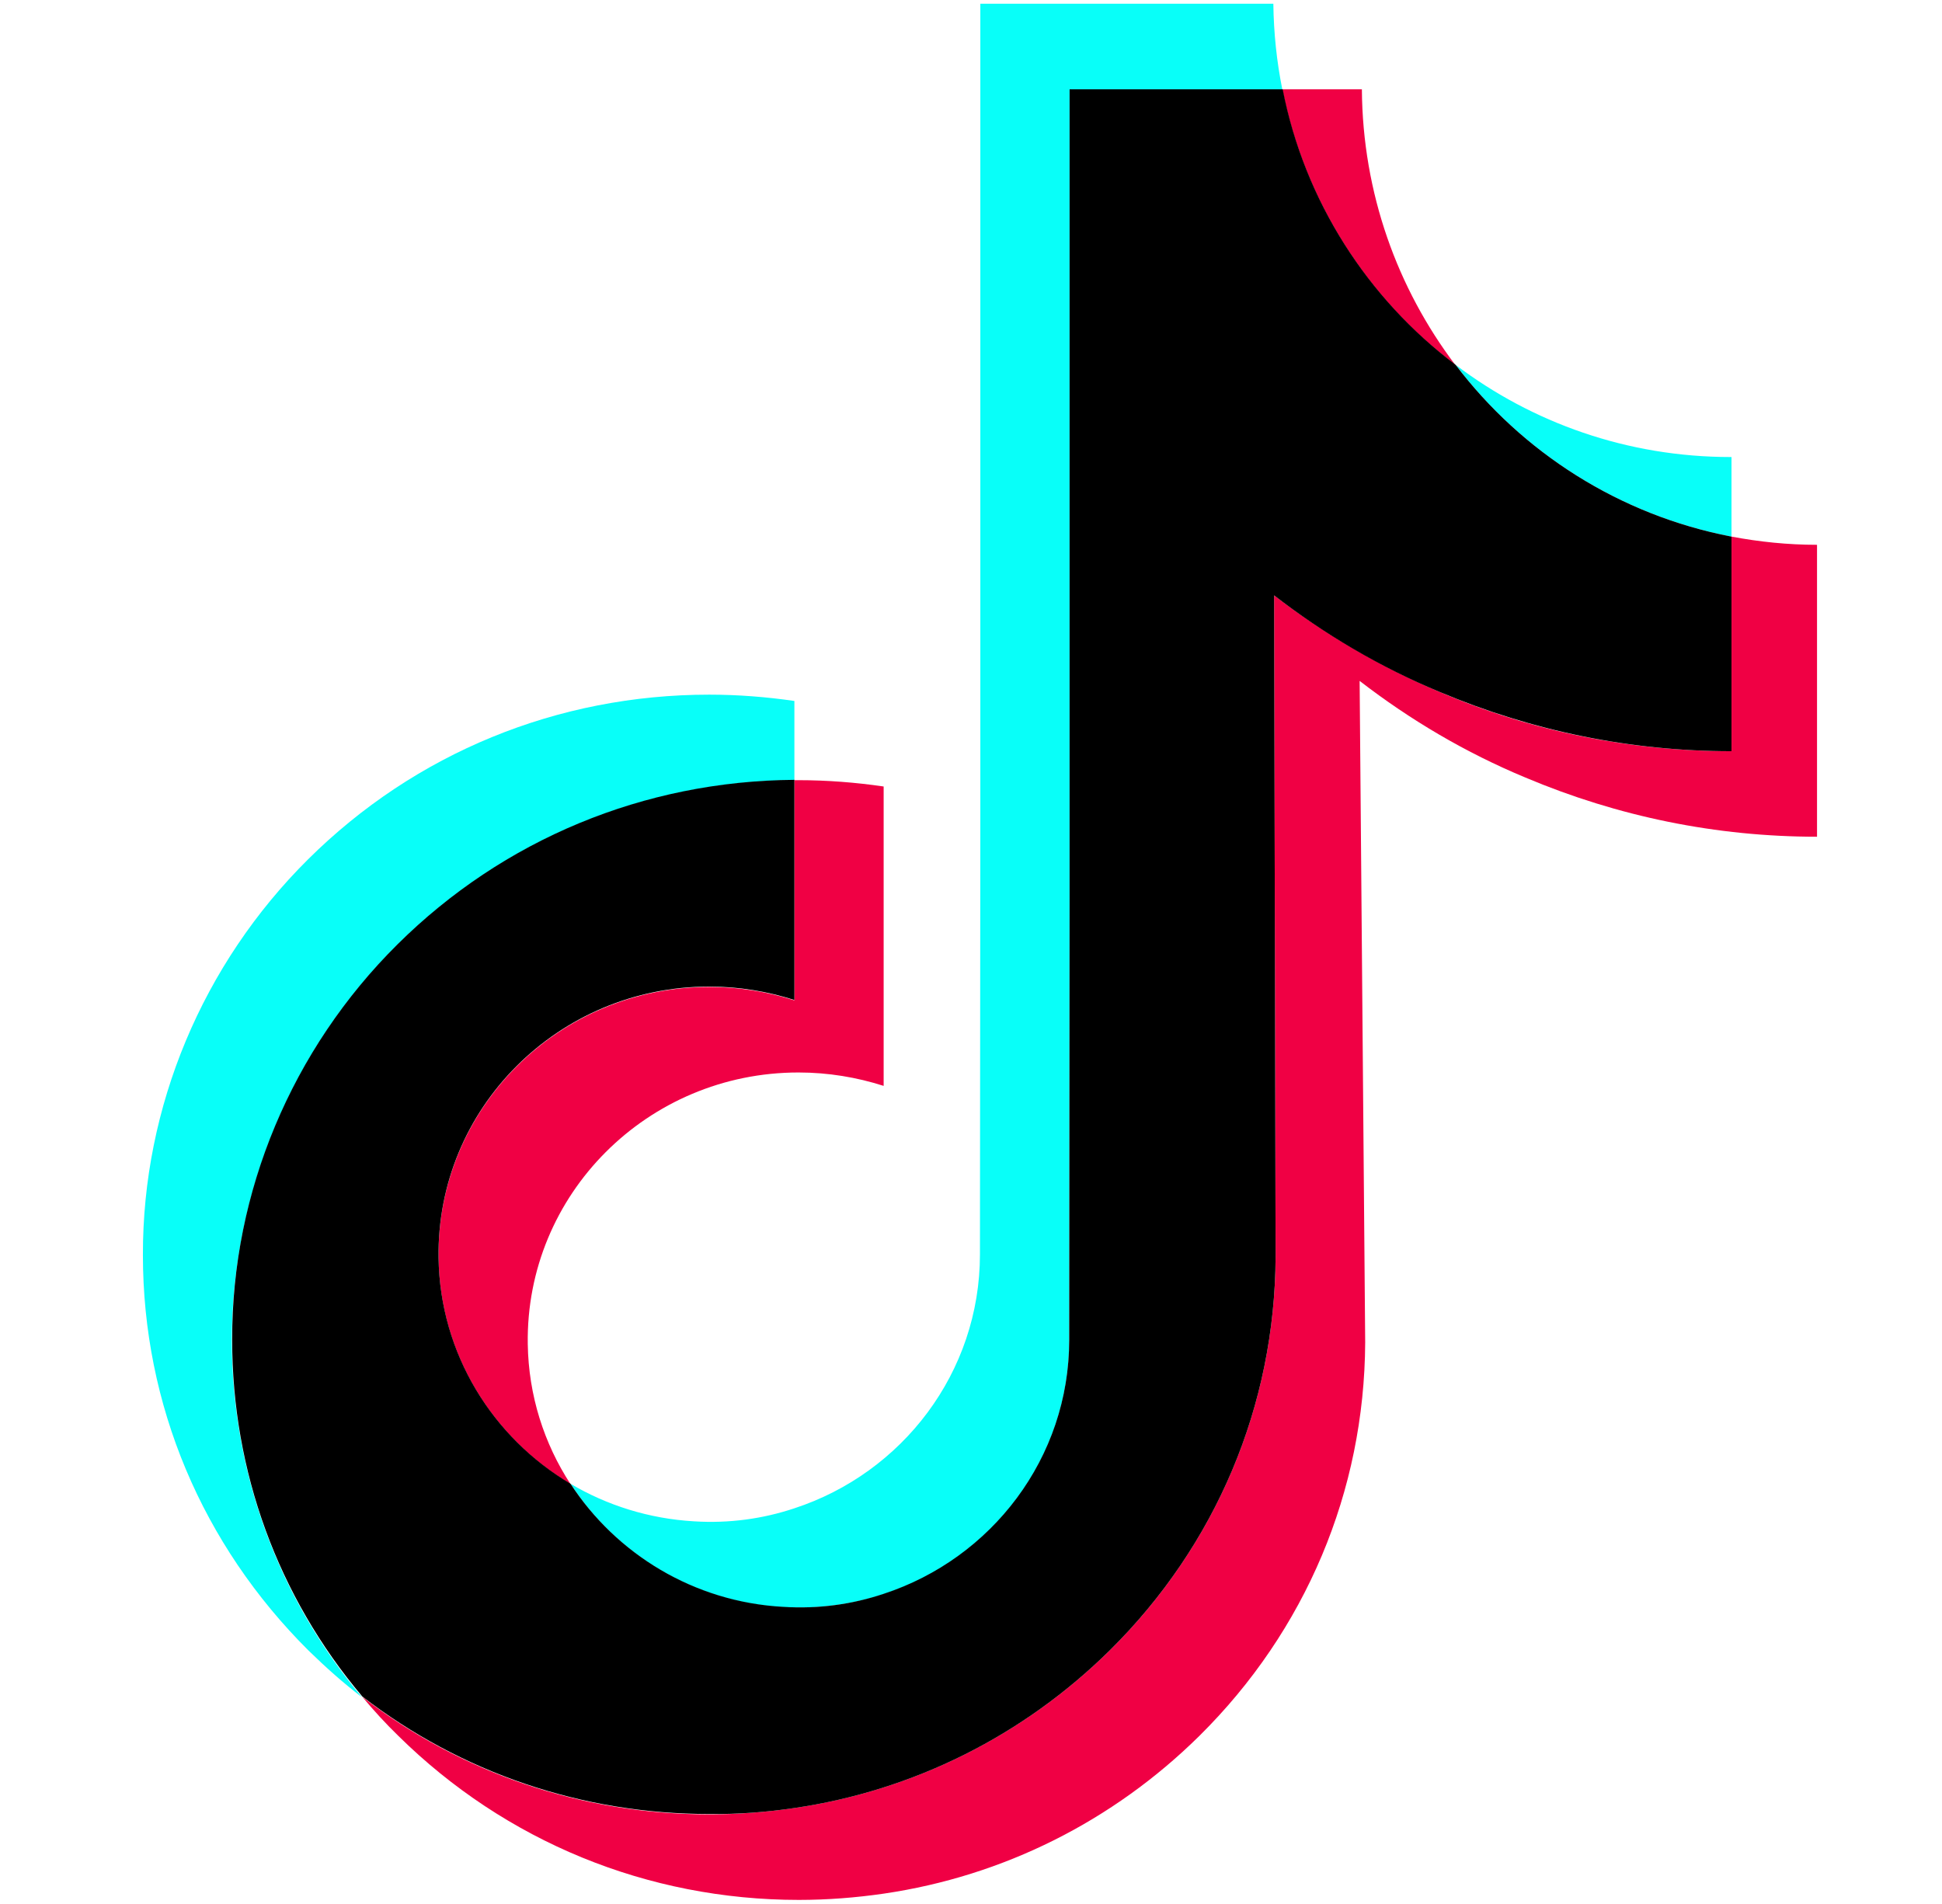 <svg width="51" height="50" viewBox="0 0 51 50" fill="none" xmlns="http://www.w3.org/2000/svg">
<path d="M18.626 25.918C14.661 25.918 11.458 29.121 11.517 33.047C11.556 35.566 12.942 37.754 14.983 38.975C14.29 37.91 13.88 36.65 13.86 35.293C13.802 31.367 17.005 28.164 20.97 28.164C21.751 28.164 22.503 28.291 23.206 28.516V20.654C22.474 20.547 21.722 20.488 20.97 20.488H20.862V26.27C20.159 26.045 19.407 25.918 18.626 25.918ZM35.765 2.344H33.675C34.261 5.283 35.911 7.842 38.216 9.58C36.702 7.578 35.784 5.078 35.765 2.344Z" fill="#F00044"/>
<path d="M47.718 14.307C46.946 14.307 46.204 14.229 45.472 14.092V19.727C42.815 19.727 40.237 19.209 37.815 18.174C36.253 17.51 34.798 16.66 33.46 15.635L33.499 33.008C33.48 36.914 31.936 40.576 29.144 43.34C26.868 45.586 23.987 47.022 20.862 47.48C20.13 47.588 19.378 47.647 18.626 47.647C15.286 47.647 12.102 46.562 9.515 44.56C9.808 44.912 10.12 45.254 10.462 45.586C13.274 48.359 17.005 49.893 20.98 49.893C21.731 49.893 22.483 49.834 23.216 49.727C26.341 49.268 29.222 47.832 31.497 45.586C34.29 42.822 35.833 39.16 35.852 35.254L35.706 17.881C37.034 18.906 38.489 19.766 40.062 20.42C42.493 21.445 45.071 21.973 47.718 21.973" fill="#F00044"/>
<path d="M10.433 24.814C13.216 22.051 16.917 20.518 20.862 20.488V18.408C20.13 18.301 19.378 18.242 18.626 18.242C14.642 18.242 10.901 19.775 8.089 22.568C5.325 25.312 3.743 29.062 3.753 32.959C3.753 36.885 5.306 40.566 8.108 43.35C8.558 43.789 9.017 44.199 9.505 44.57C7.298 41.943 6.097 38.662 6.087 35.205C6.097 31.309 7.669 27.559 10.433 24.814ZM45.472 14.092V12.002H45.452C42.737 12.002 40.237 11.104 38.226 9.58C39.974 11.885 42.532 13.525 45.472 14.092Z" fill="#08FFF9"/>
<path d="M20.569 42.207C21.497 42.256 22.386 42.129 23.206 41.865C26.038 40.938 28.079 38.301 28.079 35.195L28.089 23.574V2.344H33.675C33.528 1.611 33.45 0.869 33.44 0.098H25.745V21.318L25.735 32.94C25.735 36.045 23.694 38.682 20.862 39.609C20.042 39.883 19.153 40.01 18.226 39.951C17.044 39.883 15.94 39.531 14.983 38.965C16.185 40.82 18.235 42.08 20.569 42.207Z" fill="#08FFF9"/>
<path d="M20.862 47.48C23.987 47.022 26.868 45.586 29.144 43.34C31.937 40.576 33.48 36.914 33.499 33.008L33.46 15.635C34.788 16.66 36.243 17.52 37.816 18.174C40.247 19.199 42.825 19.727 45.472 19.727V14.092C42.532 13.525 39.974 11.885 38.226 9.58C35.921 7.842 34.261 5.283 33.685 2.344H28.089V23.564L28.079 35.185C28.079 38.291 26.038 40.928 23.206 41.855C22.386 42.129 21.497 42.256 20.569 42.197C18.226 42.07 16.185 40.81 14.983 38.965C12.942 37.754 11.556 35.557 11.517 33.037C11.458 29.111 14.661 25.908 18.626 25.908C19.407 25.908 20.159 26.035 20.862 26.26V20.479C16.917 20.508 13.216 22.041 10.433 24.805C7.669 27.549 6.087 31.299 6.097 35.185C6.097 38.643 7.298 41.924 9.515 44.551C12.112 46.553 15.286 47.637 18.626 47.637C19.378 47.647 20.13 47.588 20.862 47.48Z" fill="black"/>
</svg>
